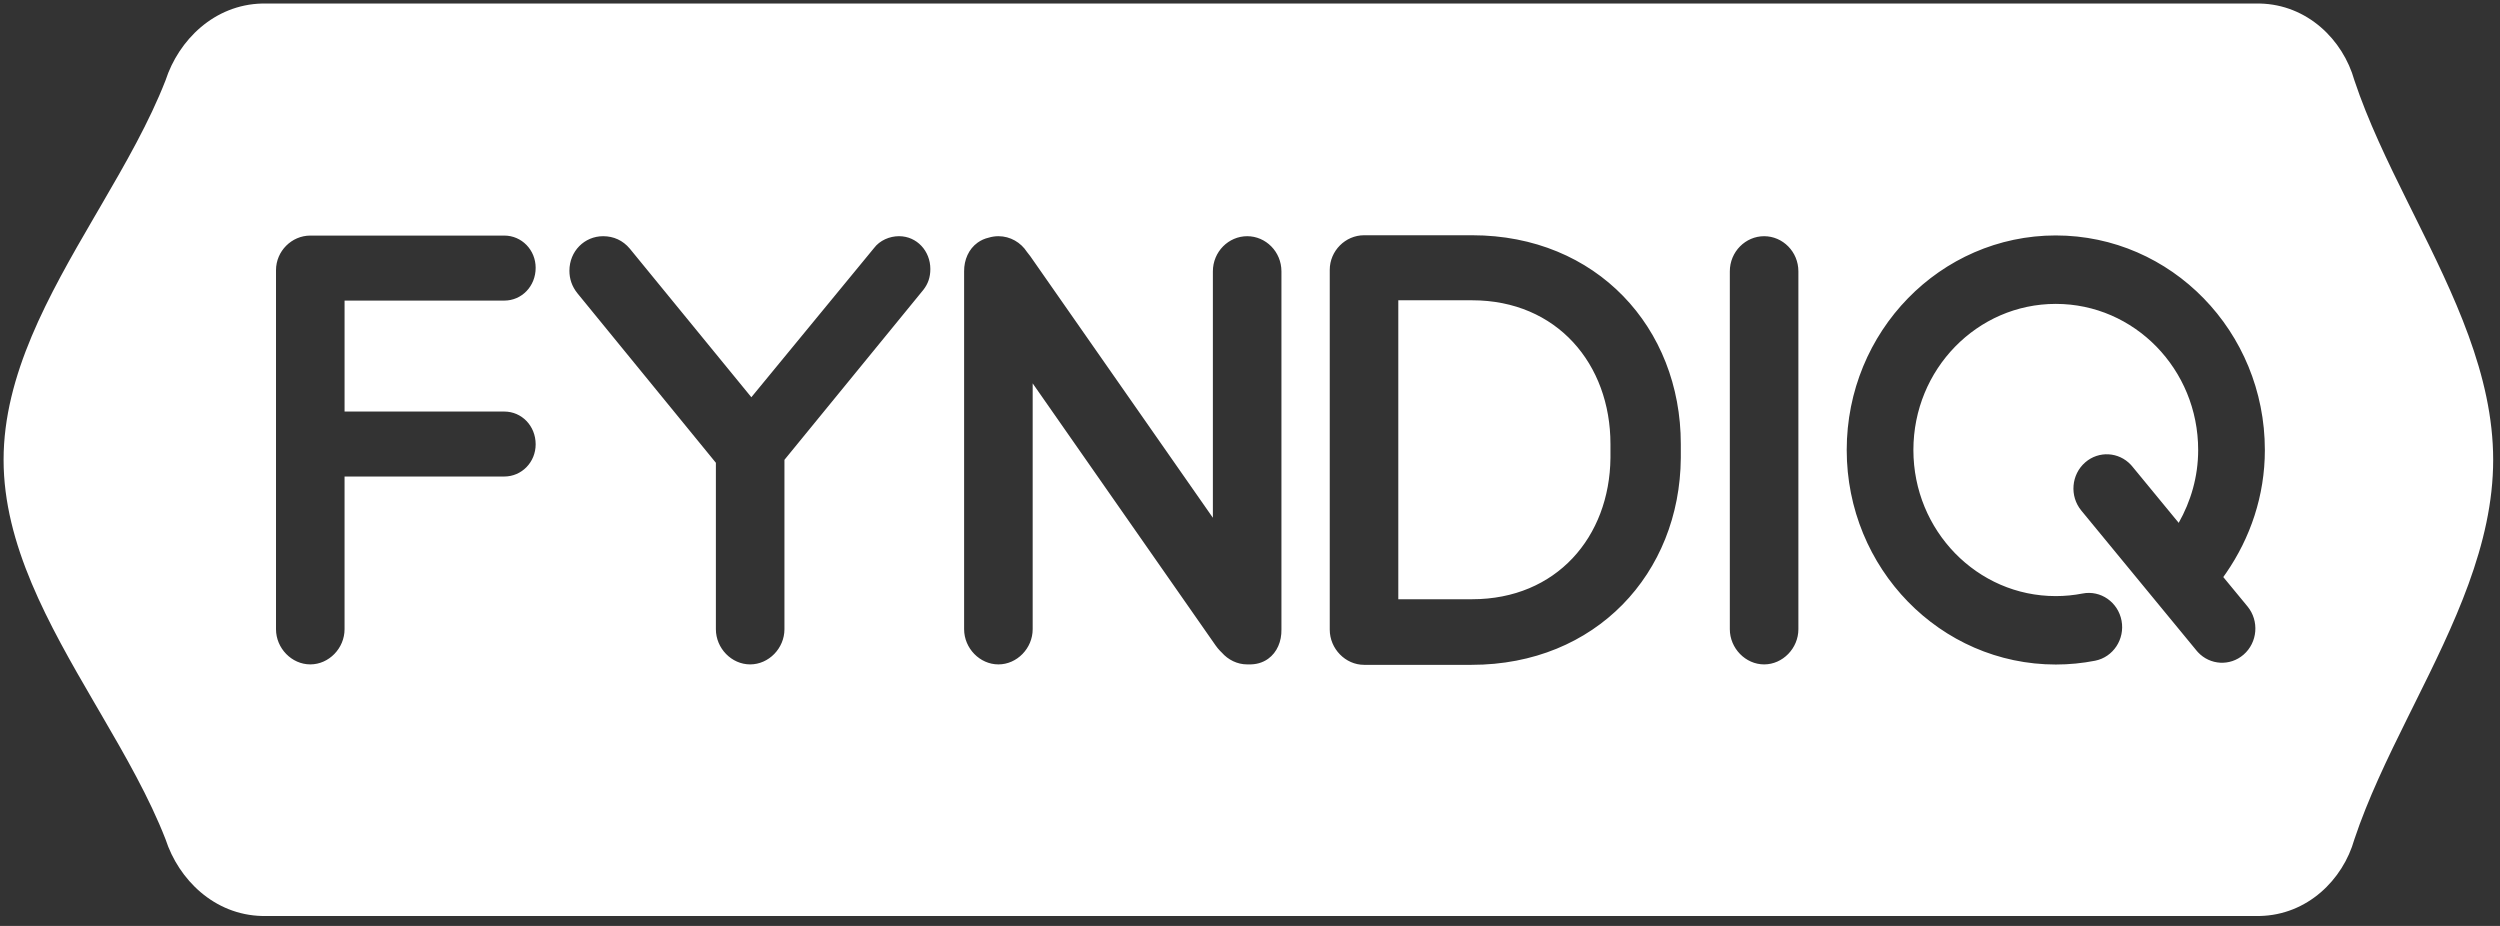 <?xml version="1.0" encoding="utf-8"?>
<svg xmlns="http://www.w3.org/2000/svg" width="216" height="80" viewBox="0 0 216 80">
    <rect x="0" y="0" width="216" height="80" fill="#333333" stroke="none"/>
    <g fill="none" fill-rule="evenodd">
        <g fill="#FFF">
            <path d="M1351.236 1510.305c4.12.086 7.197 3.13 8.181 6.628 1.17 3.51 2.86 7.001 4.602 10.514l.582 1.172c3.4 6.841 6.809 13.78 6.809 21.108 0 7.328-3.408 14.267-6.809 21.108l-.582 1.172c-1.742 3.513-3.431 7.005-4.602 10.514-.988 3.494-4.06 6.534-8.18 6.62h-172.585c-4.148-.094-7.218-3.156-8.346-6.62-1.402-3.6-3.462-7.187-5.572-10.81l-.634-1.088c-3.912-6.717-7.79-13.576-7.79-20.896 0-7.321 3.878-14.18 7.79-20.896l.634-1.088c2.11-3.623 4.17-7.21 5.572-10.81 1.129-3.466 4.198-6.532 8.346-6.628zm-68.044 20.021h-9.338c-1.608 0-2.964 1.343-2.964 2.992v31.084c0 1.65 1.356 3.04 2.964 3.04h9.288c10.742 0 18.005-7.902 18.08-17.879v-1.201c0-10.047-7.282-18.036-18.03-18.036zm50.43.016c-9.979.004-18.064 8.298-18.066 18.538.002 10.239 8.087 18.535 18.067 18.535 1.157 0 2.292-.113 3.392-.328 1.563-.308 2.586-1.857 2.288-3.458-.3-1.604-1.81-2.656-3.373-2.348-.744.143-1.513.222-2.307.222-3.408 0-6.466-1.409-8.701-3.696-2.232-2.296-3.602-5.432-3.605-8.927.003-3.495 1.373-6.635 3.605-8.929 2.235-2.287 5.293-3.693 8.7-3.695 3.406.002 6.463 1.408 8.698 3.695 2.23 2.294 3.602 5.434 3.602 8.929 0 2.31-.635 4.438-1.682 6.294l-4.012-4.876-.122-.14c-1.044-1.117-2.77-1.223-3.938-.213-1.217 1.054-1.37 2.92-.344 4.166l9.958 12.101.122.14c1.044 1.118 2.768 1.225 3.938.212 1.216-1.052 1.369-2.918.344-4.167l-2.095-2.54.244-.346c2.082-3.019 3.351-6.667 3.349-10.631 0-10.24-8.085-18.534-18.061-18.538zm-25.2.066c-1.607 0-2.965 1.338-2.965 3.038v30.918c0 1.648 1.358 3.041 2.964 3.041 1.607 0 2.96-1.393 2.96-3.041v-30.918c0-1.7-1.353-3.038-2.96-3.038zm-44.665 0c-1.606 0-2.964 1.338-2.964 3.038v21.29l-15.781-22.606c-.088-.125-.18-.243-.277-.355-.534-.828-1.452-1.367-2.471-1.367-.293 0-.578.045-.848.128-.337.077-.659.219-.948.427-.77.553-1.176 1.48-1.168 2.48v30.92c0 1.65 1.357 3.042 2.964 3.042 1.606 0 2.96-1.393 2.96-3.041v-21.24l15.795 22.628c.12.172.25.332.39.478l.151.15c.548.625 1.337 1.025 2.197 1.025l.13-.003c.603.024 1.19-.13 1.68-.481.776-.558 1.169-1.512 1.15-2.527v-30.948c0-1.7-1.353-3.038-2.96-3.038zm-64.187-.054h-16.76c-1.606 0-2.963 1.342-2.963 2.99v31.02c0 1.648 1.357 3.04 2.963 3.04 1.607 0 2.96-1.392 2.96-3.04v-13.193h13.8c1.505 0 2.711-1.235 2.711-2.781 0-1.598-1.206-2.832-2.71-2.832h-13.8v-9.587h13.8c1.504 0 2.71-1.234 2.71-2.832 0-1.547-1.206-2.785-2.71-2.785zm34.1.053c-.804 0-1.658.361-2.158 1.03l-10.595 12.884-10.498-12.833c-.6-.72-1.404-1.08-2.307-1.08-1.607 0-2.914 1.287-2.914 2.987 0 .669.2 1.34.704 1.96l11.951 14.63v14.38c0 1.648 1.354 3.04 2.96 3.04 1.608 0 2.964-1.392 2.964-3.04v-14.636l12.003-14.687c.4-.511.603-1.08.603-1.802 0-1.545-1.156-2.833-2.713-2.833zm49.522 5.538c7.331 0 11.952 5.515 11.952 12.417v1.201c-.07 6.832-4.674 12.211-11.952 12.211h-6.378v-25.83z" transform="translate(-1156 -1510)"/>
        </g>
    </g>
</svg>